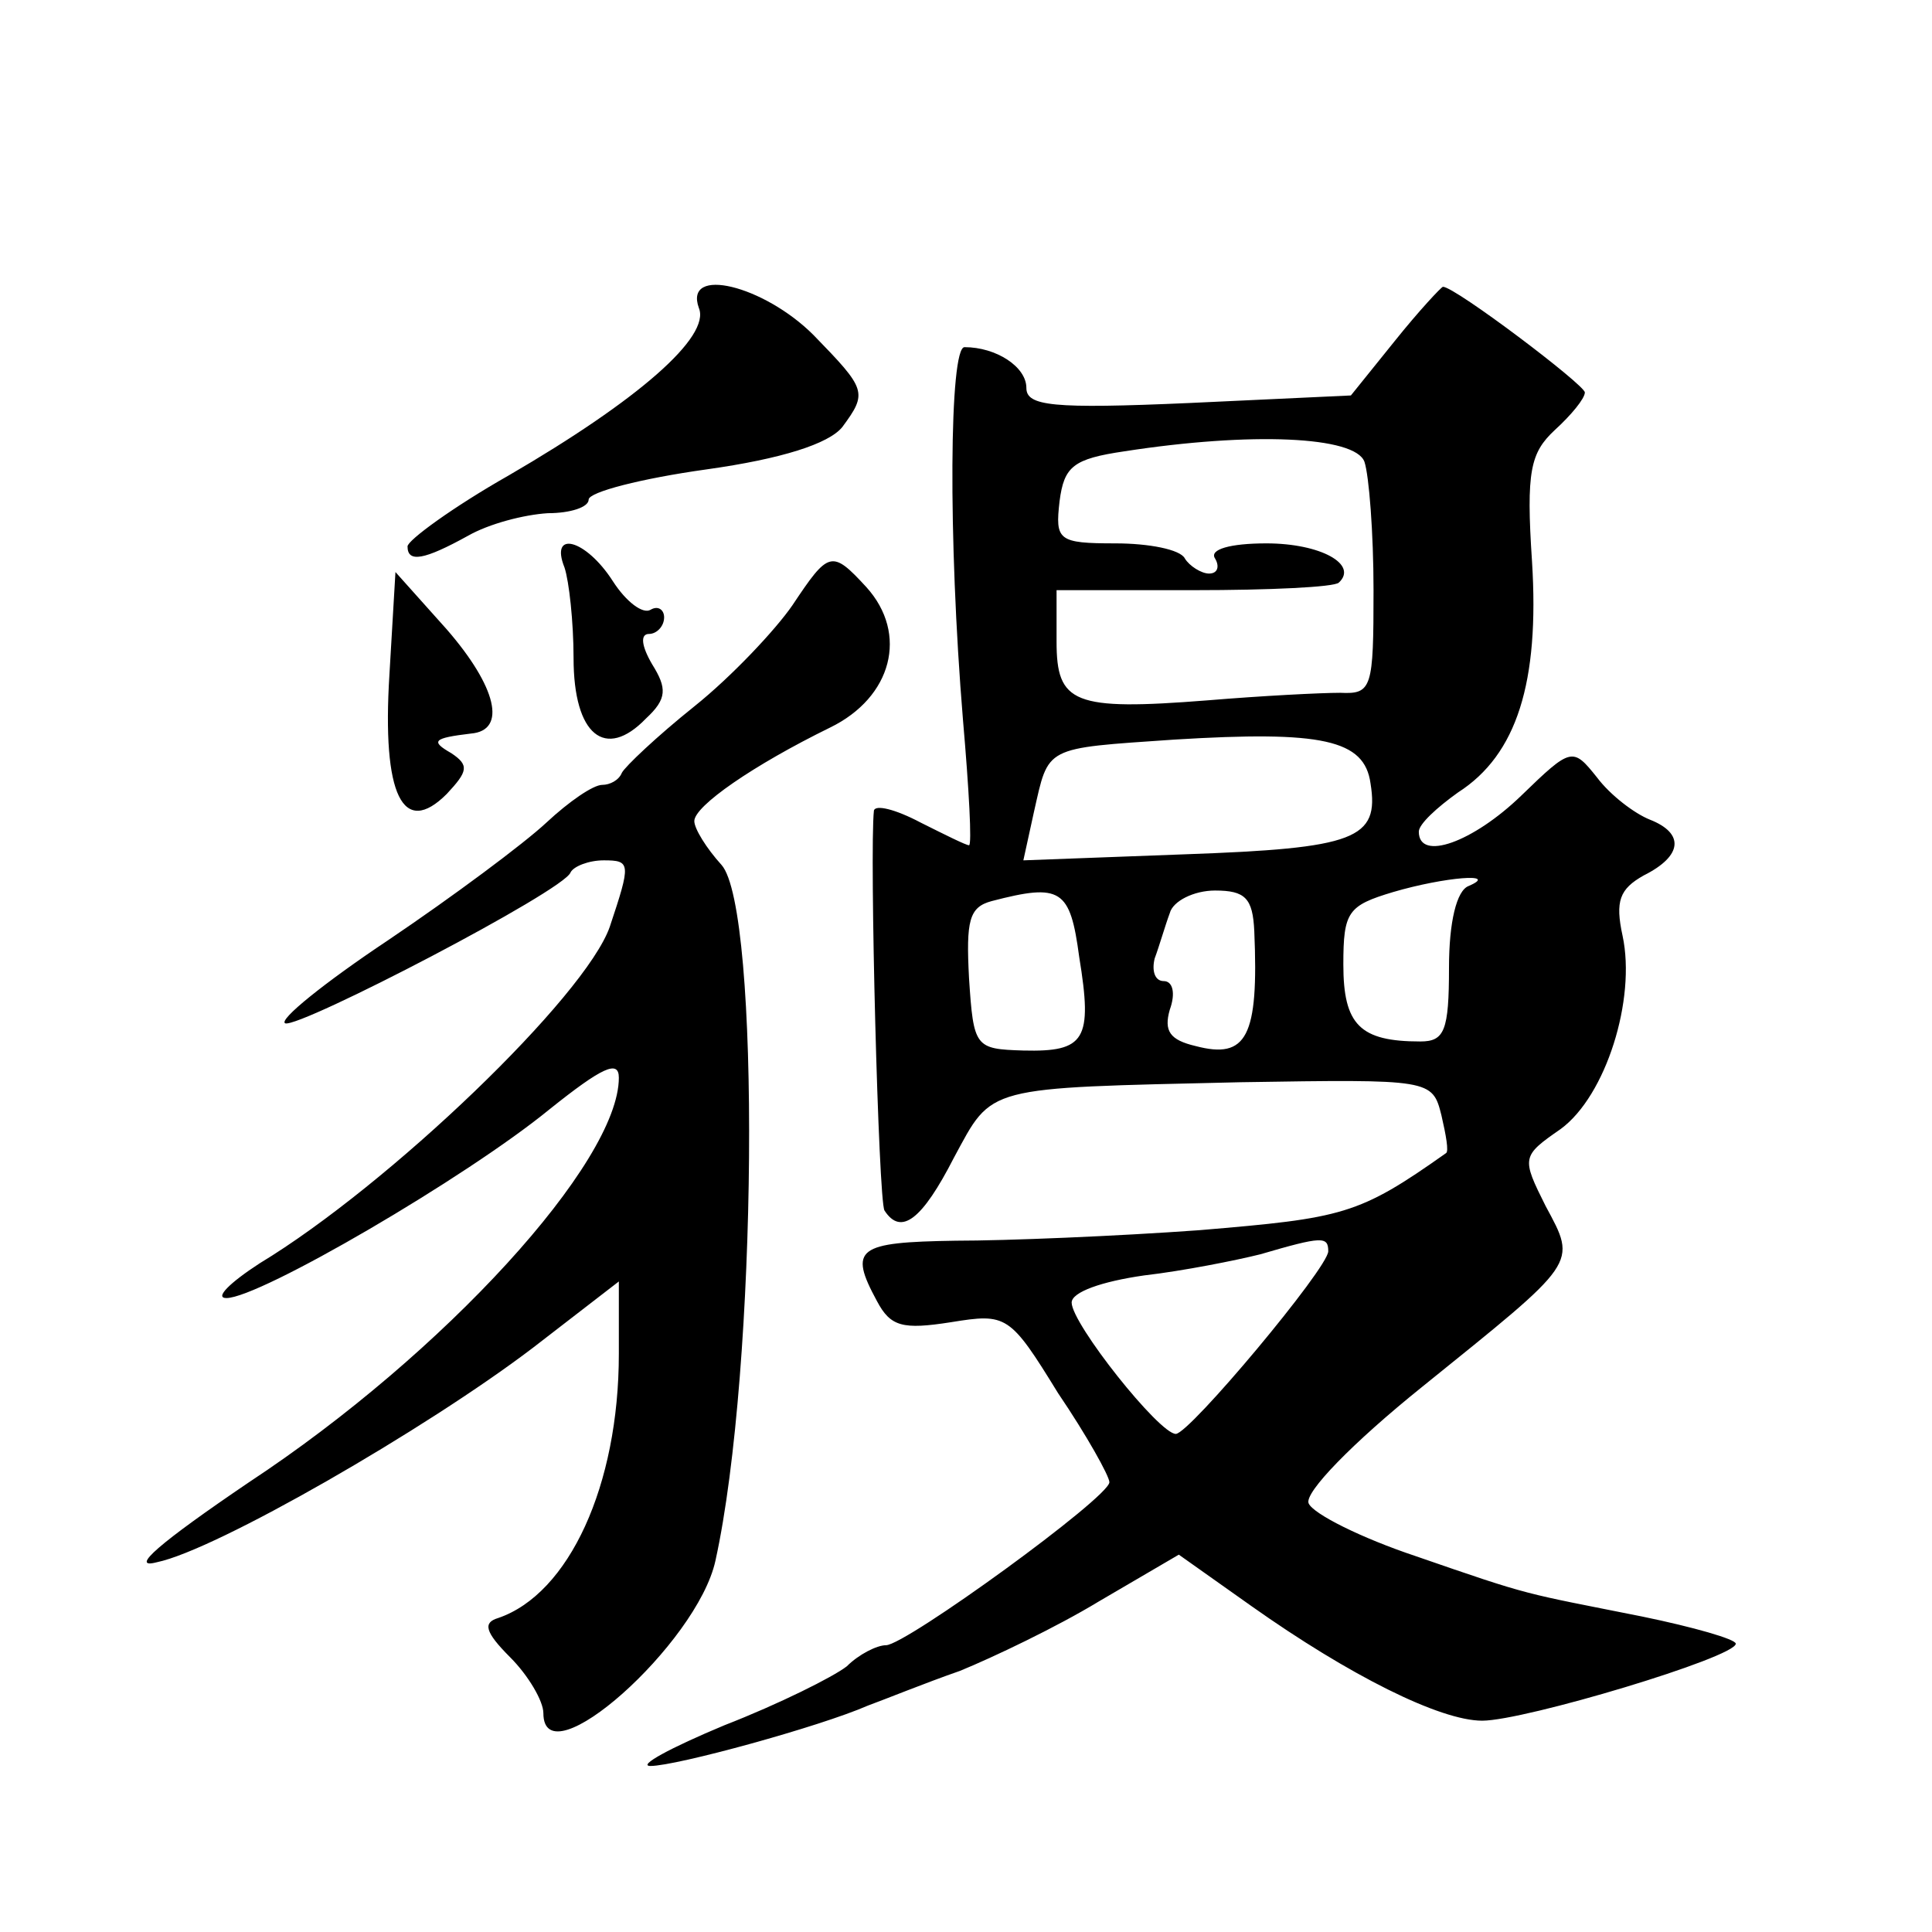 <?xml version="1.0" standalone="no"?>
<!DOCTYPE svg PUBLIC "-//W3C//DTD SVG 20010904//EN"
 "http://www.w3.org/TR/2001/REC-SVG-20010904/DTD/svg10.dtd">
<svg version="1.0" xmlns="http://www.w3.org/2000/svg"
 width="128pt" height="128pt" viewBox="0 0 128 128"
 preserveAspectRatio="xMidYMid meet">
<g transform="translate(0,128) scale(0.1,-0.1)"
fill="#0" stroke="none">
<path d="M463 1076 c8 -19 -40 -61 -126 -111 -37 -21 -67 -43 -67 -47 0 -11 11
-9 40 7 14 8 37 14 53 15 15 0 27 4 27 9 0 5 35 14 78 20 50 7 81 17 90 28 17 23
16 25 -19 61 -33 33 -86 46 -76 18z M924 1054 l-29 -36 -107 -5 c-91 -4 -108 -2
-108 10 0 14 -20 27 -41 27 -10 0 -11 -126 -1 -247 4 -46 6 -83 4 -83 -2 0 -16
7 -32 15 -17 9 -30 12 -31 8 -3 -27 3 -259 7 -265 11 -17 25 -6 46 35 26 48 19
46 190 50 126 2 127 2 133 -22 3 -13 5 -24 3 -25 -58 -41 -68 -43 -163 -51 -55
-4 -128 -7 -162 -7 -65 -1 -71 -5 -52 -40 9 -17 17 -19 49 -14 37 6 39 5 71 -47
19 -28 34 -55 34 -59 0 -10 -135 -108 -148 -108 -6 0 -18 -6 -26 -14 -9 -7 -45
-25 -81 -39 -36 -15 -58 -27 -49 -27 17 0 112 26 144 40 11 4 38 15 61 23 22 9
64 29 92 46 l53 31 48 -34 c65 -46 125 -76 153 -76 28 0 168 42 168 51 0 3 -28
11 -62 18 -80 16 -72 13 -150 40 -36 12 -68 28 -71 35 -3 7 29 40 75 77 104 84
103 81 82 120 -16 32 -16 33 10 51 30 22 50 86 41 128 -5 23 -2 31 14 40 26 13
27 28 4 37 -10 4 -26 16 -35 28 -16 20 -17 20 -50 -12 -32 -31 -68 -44 -68 -24
0 5 12 16 26 26 39 25 54 73 49 153 -4 60 -1 72 15 87 11 10 20 21 20 25 0 5 -86
70 -94 70 -1 0 -16 -16 -32 -36z m-20 -80 c3 -9 6 -47 6 -85 0 -65 -1 -69 -22 -68
-13 0 -52 -2 -88 -5 -89 -7 -100 -2 -100 39 l0 34 91 0 c50 0 93 2 96 5 13 12 -12
26 -48 26 -24 0 -38 -4 -34 -10 3 -5 2 -10 -4 -10 -5 0 -13 5 -16 10 -3 6 -24 10
-46 10 -38 0 -40 2 -37 28 3 23 9 28 43 33 84 13 153 10 159 -7z m4 -213 c6 -37
-10 -43 -123 -47 l-107 -4 7 32 c10 44 6 42 93 48 98 6 126 0 130 -29z m65 -68
c-8 -3 -13 -24 -13 -54 0 -42 -3 -49 -19 -49 -40 0 -51 11 -51 51 0 35 3 39 33
48 34 10 71 13 50 4z m-258 -47 c9 -55 4 -63 -37 -62 -32 1 -33 2 -36 48 -2 38
0 47 15 51 46 12 52 8 58 -37z m116 17 c3 -70 -5 -85 -39 -76 -17 4 -21 10 -17
24 4 11 2 19 -4 19 -6 0 -8 7 -6 15 3 8 7 22 10 30 2 8 16 15 30 15 20 0 25 -5
26 -27z m49 -212 c0 -11 -92 -121 -101 -121 -11 0 -69 73 -69 87 0 7 20 14 48 18
26 3 61 10 77 14 41 12 45 12 45 2z M374 904 c3 -9 6 -36 6 -60 0 -51 21 -68 48
-40 14 13 14 20 4 36 -7 12 -8 20 -2 20 5 0 10 5 10 11 0 5 -4 8 -9 5 -5 -3 -16
5 -25 19 -18 28 -42 34 -32 9z M525 879 c-11 -16 -40 -47 -65 -67 -25 -20 -46 -40
-48 -44 -2 -5 -8 -8 -13 -8 -6 0 -22 -11 -37 -25 -15 -14 -62 -49 -105 -78 -42
-28 -73 -53 -68 -55 10 -3 185 88 189 100 2 4 12 8 22 8 18 0 18 -2 4 -44 -16 -46
-146 -171 -232 -223 -20 -13 -30 -23 -22 -23 22 0 159 80 214 125 35 28 46 33 46
21 0 -56 -116 -183 -245 -268 -59 -40 -80 -58 -61 -53 39 8 178 88 249 142 l57
44 0 -48 c0 -87 -33 -159 -80 -175 -10 -3 -9 -9 8 -26 12 -12 22 -29 22 -37 0 -45
102 46 114 101 28 127 30 432 4 461 -10 11 -18 24 -18 29 0 10 39 37 90 62 41 20
52 62 24 93 -23 25 -25 24 -49 -12z M258 833 c-5 -80 9 -108 38 -79 14 15 15 19
3 27 -14 8 -12 10 13 13 24 2 17 31 -16 69 l-34 38 -4 -68z"/>
</g>
</svg>
